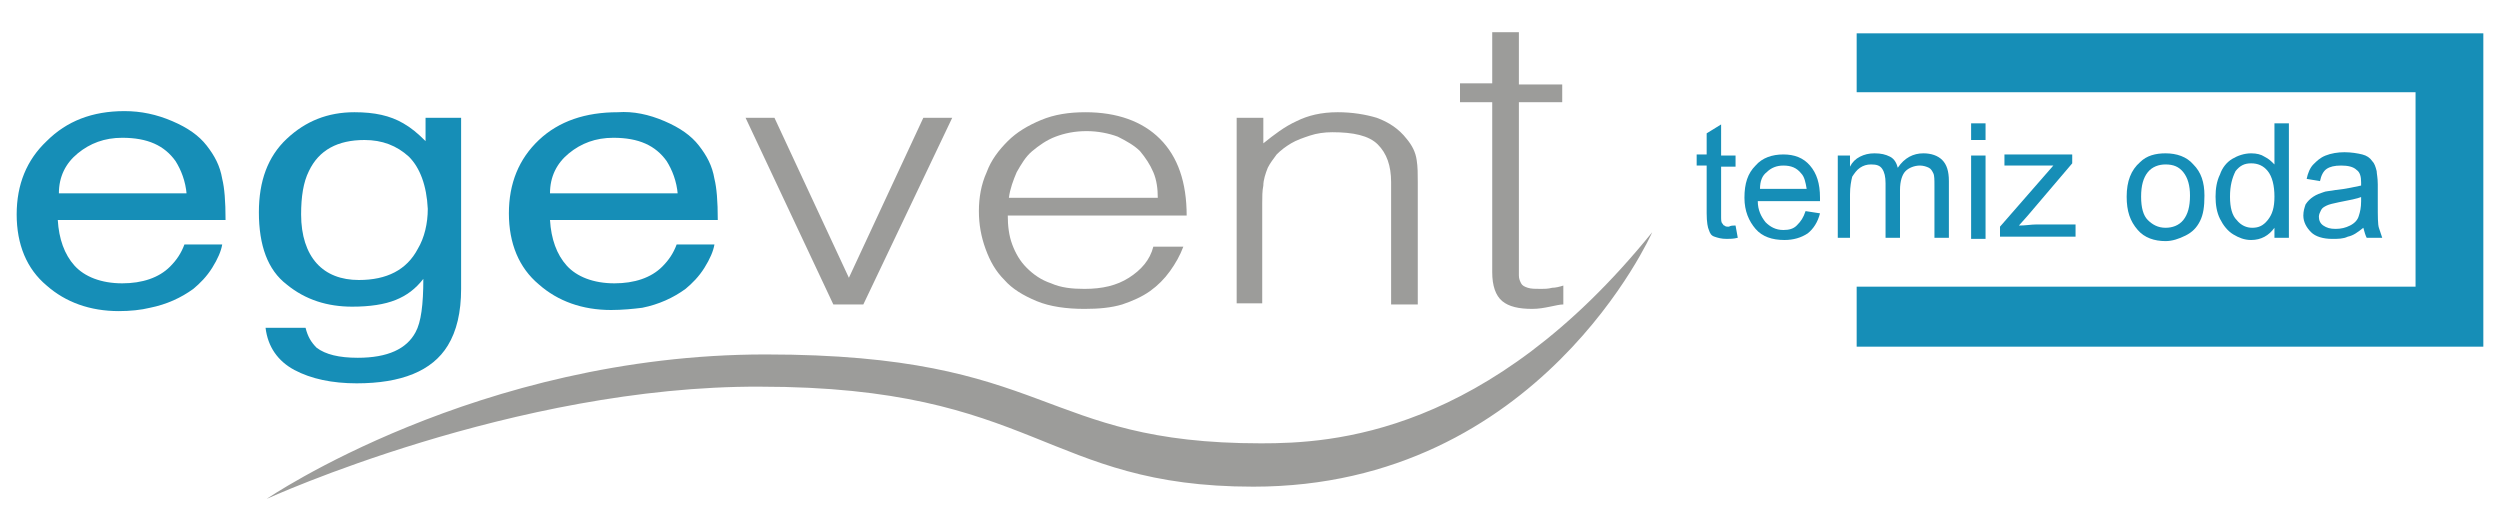 <svg xmlns="http://www.w3.org/2000/svg" xmlns:xlink="http://www.w3.org/1999/xlink" id="katman_1" x="0px" y="0px" viewBox="0 0 225 47" style="enable-background:new 0 0 225 47;" xml:space="preserve"><style type="text/css">	.st0{fill:#168EB7;}	.st1{fill:#9C9C9A;}</style><g>	<path class="st0" d="M15.5,10.9c1.4,0.6,2.4,1.3,3.1,2.2c0.7,0.9,1.2,1.8,1.4,3c0.2,0.8,0.3,2,0.3,3.7H5.2c0.1,1.7,0.6,3.1,1.5,4.1  c0.9,1,2.4,1.6,4.3,1.6c1.8,0,3.3-0.5,4.3-1.5c0.6-0.6,1-1.2,1.3-2h3.4c-0.1,0.6-0.4,1.3-0.9,2.1c-0.5,0.8-1.1,1.4-1.7,1.9  c-1.1,0.8-2.4,1.4-3.9,1.7c-0.8,0.2-1.8,0.3-2.8,0.3c-2.6,0-4.8-0.8-6.5-2.3c-1.8-1.5-2.7-3.7-2.7-6.4c0-2.7,0.9-4.9,2.7-6.6  C6,10.9,8.3,10,11.2,10C12.7,10,14.1,10.3,15.5,10.9z M16.8,17.5c-0.1-1.2-0.5-2.2-1-3c-1-1.4-2.5-2.1-4.8-2.1  c-1.6,0-2.9,0.5-4,1.4c-1.1,0.9-1.7,2.1-1.7,3.6H16.8z"></path>	<path class="st0" d="M36.3,11.1c0.7,0.4,1.3,0.9,2,1.6v-2.1h3.2v15.4c0,2.1-0.4,3.8-1.2,5.1c-1.4,2.3-4.2,3.4-8.2,3.4  c-2.2,0-4.1-0.4-5.6-1.2c-1.5-0.8-2.4-2.1-2.6-3.8h3.6c0.2,0.8,0.5,1.3,1,1.8c0.8,0.6,2,0.9,3.7,0.9c2.7,0,4.4-0.8,5.2-2.3  c0.5-0.9,0.7-2.5,0.7-4.8c-0.7,0.9-1.5,1.5-2.5,1.9c-1,0.4-2.3,0.6-3.9,0.6c-2.2,0-4.2-0.6-5.9-2c-1.7-1.3-2.5-3.5-2.5-6.5  c0-2.8,0.8-5,2.5-6.6c1.7-1.6,3.7-2.4,6.1-2.4C33.7,10.1,35.1,10.4,36.3,11.1z M36.8,14.1c-1.1-1-2.4-1.5-4-1.5  c-2.4,0-4.1,0.9-5,2.8c-0.5,1-0.7,2.3-0.7,3.9c0,1.9,0.5,3.4,1.4,4.4c0.9,1,2.2,1.5,3.8,1.5c2.5,0,4.3-0.9,5.3-2.8  c0.6-1,0.9-2.3,0.9-3.6C38.4,16.7,37.8,15.1,36.8,14.1z"></path>	<path class="st0" d="M59.8,10.9c1.4,0.6,2.4,1.3,3.1,2.2c0.7,0.9,1.2,1.8,1.4,3c0.2,0.8,0.3,2,0.3,3.7H49.5  c0.1,1.7,0.6,3.1,1.5,4.1c0.9,1,2.4,1.6,4.3,1.6c1.8,0,3.3-0.5,4.3-1.5c0.6-0.6,1-1.2,1.3-2h3.4c-0.1,0.6-0.4,1.3-0.9,2.1  c-0.5,0.8-1.1,1.4-1.7,1.9c-1.1,0.8-2.4,1.4-3.9,1.7C57,27.8,56,27.9,55,27.9c-2.6,0-4.8-0.8-6.5-2.3c-1.8-1.5-2.7-3.7-2.7-6.4  c0-2.7,0.9-4.9,2.7-6.6c1.8-1.7,4.2-2.5,7.1-2.5C57,10,58.4,10.3,59.8,10.9z M61,17.5c-0.1-1.2-0.5-2.2-1-3c-1-1.4-2.5-2.1-4.8-2.1  c-1.6,0-2.9,0.5-4,1.4c-1.1,0.9-1.7,2.1-1.7,3.6H61z"></path>	<path class="st1" d="M67.1,10.6h2.6l6.7,14.4l6.7-14.4h2.6l-8,16.8H75L67.1,10.6z"></path>	<path class="st1" d="M90.7,19.4c0,0.9,0.1,1.8,0.4,2.6c0.3,0.8,0.7,1.5,1.3,2.1c0.6,0.6,1.3,1.1,2.2,1.4c0.9,0.4,1.9,0.5,3,0.5  c1.6,0,2.9-0.3,4-1c1.1-0.7,1.9-1.6,2.2-2.8h2.7c-0.3,0.8-0.7,1.5-1.2,2.2c-0.5,0.7-1.1,1.3-1.8,1.8c-0.7,0.5-1.6,0.9-2.5,1.2  c-1,0.3-2.1,0.4-3.4,0.4c-1.6,0-3.1-0.2-4.3-0.7c-1.2-0.5-2.2-1.1-2.9-1.9c-0.8-0.8-1.3-1.7-1.7-2.8c-0.4-1.1-0.6-2.2-0.6-3.4  c0-1.2,0.2-2.4,0.7-3.5c0.4-1.1,1.1-2,1.9-2.8c0.8-0.8,1.8-1.4,3-1.9c1.2-0.5,2.5-0.7,4-0.7c2.8,0,5.1,0.8,6.7,2.4  c1.6,1.6,2.4,3.9,2.4,6.9H90.7z M104.2,17.8c0-0.8-0.1-1.6-0.4-2.3c-0.3-0.7-0.7-1.3-1.2-1.9c-0.5-0.5-1.2-0.9-2-1.3  c-0.8-0.3-1.8-0.5-2.8-0.5c-1.1,0-2,0.2-2.8,0.5c-0.8,0.3-1.5,0.8-2.1,1.3c-0.6,0.5-1,1.2-1.4,1.9c-0.3,0.7-0.6,1.5-0.7,2.3H104.2z  "></path>	<path class="st1" d="M113.7,27.3h-2.4V10.6h2.4v2.3c1-0.8,1.9-1.5,3-2c1-0.5,2.2-0.8,3.7-0.8c1.3,0,2.5,0.2,3.5,0.5  c1.1,0.4,2,1,2.7,1.9c0.5,0.6,0.8,1.2,0.9,1.9c0.1,0.6,0.1,1.3,0.1,2v11h-2.4V16.4c0-1.5-0.4-2.6-1.2-3.4c-0.8-0.8-2.2-1.1-4.1-1.1  c-0.7,0-1.4,0.1-2,0.3c-0.6,0.2-1.2,0.4-1.7,0.7c-0.5,0.3-0.9,0.6-1.3,1c-0.3,0.4-0.6,0.8-0.8,1.2c-0.2,0.5-0.4,1.1-0.4,1.6  c-0.1,0.5-0.1,1-0.1,1.6V27.3z"></path>	<path class="st1" d="M140.7,27.4c-0.3,0-0.7,0.1-1.2,0.2c-0.5,0.1-1,0.2-1.6,0.2c-1.2,0-2.1-0.2-2.7-0.7c-0.6-0.5-0.9-1.4-0.9-2.6  V9.2h-2.9V7.5h2.9V2.9h2.4v4.7h3.9v1.6h-3.9v14.5c0,0.4,0,0.8,0,1.1c0,0.3,0.1,0.5,0.2,0.7c0.1,0.2,0.3,0.3,0.6,0.4  c0.3,0.1,0.7,0.1,1.2,0.1c0.3,0,0.6,0,1-0.1c0.3,0,0.7-0.1,1-0.2V27.4z"></path>	<path class="st1" d="M24,44.9c0,0,19-13,44.9-13c25.9,0,24.5,8,44.6,8c6.3,0,20.4-0.7,35.2-19c0,0-10.1,22.9-35.9,22.9  c-18.8,0-19.5-9-44.4-9C46.3,34.7,24,44.9,24,44.9z"></path>	<g>		<path class="st0" d="M156.2,20.3l0.2,1.1c-0.4,0.1-0.7,0.1-1,0.1c-0.5,0-0.8-0.1-1.1-0.2c-0.3-0.1-0.4-0.3-0.5-0.6   c-0.1-0.2-0.2-0.7-0.2-1.5v-4.3h-0.9v-1h0.9v-1.9l1.3-0.8V14h1.3v1h-1.3v4.4c0,0.4,0,0.6,0.1,0.7s0.1,0.2,0.2,0.2   c0.1,0.1,0.2,0.1,0.4,0.1C155.8,20.3,155.9,20.3,156.2,20.3z"></path>		<path class="st0" d="M162.5,19l1.3,0.2c-0.2,0.8-0.6,1.4-1.1,1.8c-0.6,0.4-1.3,0.6-2.1,0.6c-1.1,0-2-0.3-2.6-1   c-0.6-0.7-1-1.6-1-2.8c0-1.3,0.3-2.2,1-2.9c0.6-0.7,1.5-1,2.5-1c1,0,1.8,0.3,2.4,1c0.6,0.7,0.9,1.6,0.9,2.9c0,0.1,0,0.2,0,0.3   h-5.6c0,0.8,0.3,1.4,0.7,1.9c0.4,0.4,0.9,0.7,1.6,0.7c0.5,0,0.9-0.1,1.2-0.4C162.1,19.9,162.3,19.6,162.5,19z M158.4,17h4.2   c-0.1-0.6-0.2-1.1-0.5-1.4c-0.4-0.5-0.9-0.7-1.6-0.7c-0.6,0-1.1,0.2-1.5,0.6C158.6,15.8,158.4,16.3,158.4,17z"></path>		<path class="st0" d="M165.4,21.4V14h1.1v1c0.2-0.4,0.5-0.7,0.9-0.9c0.4-0.2,0.8-0.3,1.3-0.3c0.6,0,1,0.1,1.4,0.3   c0.4,0.2,0.6,0.6,0.7,1c0.6-0.9,1.4-1.3,2.3-1.3c0.7,0,1.3,0.2,1.7,0.6c0.4,0.4,0.6,1,0.6,1.9v5.1h-1.3v-4.7c0-0.5,0-0.9-0.1-1.1   s-0.2-0.4-0.4-0.5c-0.2-0.1-0.5-0.2-0.8-0.2c-0.5,0-1,0.2-1.3,0.5c-0.3,0.3-0.5,0.9-0.5,1.7v4.3h-1.3v-4.9c0-0.6-0.1-1-0.3-1.3   c-0.2-0.3-0.5-0.4-1-0.4c-0.4,0-0.7,0.1-1,0.3c-0.3,0.2-0.5,0.5-0.7,0.8c-0.1,0.4-0.2,0.9-0.2,1.6v3.9H165.4z"></path>		<path class="st0" d="M177.4,12.6v-1.5h1.3v1.5H177.4z M177.4,21.4V14h1.3v7.5H177.4z"></path>		<path class="st0" d="M180,21.4v-1l4.8-5.5c-0.5,0-1,0-1.4,0h-3v-1h6.1v0.8l-4,4.7l-0.8,0.9c0.6,0,1.1-0.1,1.6-0.1h3.5v1.1H180z"></path>		<path class="st0" d="M191.4,17.7c0-1.4,0.4-2.4,1.2-3.1c0.6-0.6,1.4-0.8,2.3-0.8c1,0,1.9,0.3,2.5,1c0.7,0.7,1,1.6,1,2.8   c0,1-0.1,1.7-0.4,2.3s-0.7,1-1.3,1.3c-0.6,0.3-1.2,0.5-1.8,0.5c-1,0-1.9-0.3-2.5-1C191.7,19.9,191.4,19,191.4,17.7z M192.7,17.7   c0,1,0.2,1.7,0.6,2.1s0.9,0.7,1.6,0.7c0.6,0,1.2-0.2,1.6-0.7s0.6-1.2,0.6-2.2c0-0.9-0.2-1.6-0.6-2.1c-0.4-0.5-0.9-0.7-1.6-0.7   c-0.6,0-1.2,0.2-1.6,0.7C192.9,16,192.7,16.7,192.7,17.7z"></path>		<path class="st0" d="M204.7,21.4v-0.9c-0.5,0.7-1.2,1.1-2.1,1.1c-0.6,0-1.1-0.2-1.6-0.5s-0.9-0.8-1.2-1.4c-0.3-0.6-0.4-1.3-0.4-2   c0-0.7,0.1-1.4,0.4-2c0.2-0.6,0.6-1.1,1.1-1.4c0.5-0.3,1.1-0.5,1.7-0.5c0.5,0,0.9,0.1,1.2,0.3c0.4,0.2,0.6,0.4,0.9,0.7v-3.7h1.3   v10.3H204.7z M200.7,17.7c0,1,0.2,1.7,0.6,2.1c0.4,0.5,0.9,0.7,1.4,0.7c0.6,0,1-0.2,1.4-0.7c0.4-0.5,0.6-1.1,0.6-2.1   c0-1-0.2-1.8-0.6-2.3c-0.4-0.5-0.9-0.7-1.5-0.7c-0.6,0-1,0.2-1.4,0.7C200.9,16,200.7,16.7,200.7,17.7z"></path>		<path class="st0" d="M212.7,20.5c-0.5,0.4-0.9,0.7-1.4,0.8c-0.4,0.2-0.9,0.2-1.4,0.2c-0.8,0-1.5-0.2-1.9-0.6   c-0.4-0.4-0.7-0.9-0.7-1.5c0-0.4,0.1-0.7,0.2-1c0.2-0.3,0.4-0.5,0.7-0.7c0.3-0.2,0.6-0.3,0.9-0.4c0.2-0.1,0.6-0.1,1.1-0.2   c1-0.1,1.8-0.3,2.3-0.4c0-0.2,0-0.3,0-0.3c0-0.5-0.1-0.9-0.4-1.1c-0.3-0.3-0.8-0.4-1.4-0.4c-0.6,0-1,0.1-1.3,0.3   c-0.3,0.2-0.5,0.6-0.6,1.1l-1.2-0.2c0.1-0.5,0.3-1,0.6-1.3c0.3-0.3,0.6-0.6,1.1-0.8s1.1-0.3,1.7-0.3c0.6,0,1.2,0.1,1.6,0.2   c0.4,0.1,0.7,0.3,0.9,0.6c0.2,0.2,0.3,0.5,0.4,0.9c0,0.2,0.1,0.6,0.1,1.2v1.7c0,1.2,0,1.9,0.1,2.2s0.2,0.6,0.3,0.9H213   C212.9,21.2,212.8,20.9,212.7,20.5z M212.6,17.7c-0.5,0.2-1.1,0.3-2.1,0.5c-0.5,0.1-0.9,0.2-1.1,0.3c-0.2,0.1-0.4,0.2-0.5,0.4   c-0.1,0.2-0.2,0.4-0.2,0.6c0,0.3,0.1,0.6,0.4,0.8c0.3,0.2,0.6,0.3,1.1,0.3c0.5,0,0.9-0.1,1.3-0.3s0.7-0.5,0.8-0.9   c0.1-0.3,0.2-0.7,0.2-1.3V17.7z"></path>	</g>	<polygon class="st0" points="167.1,3 167.1,8.3 217.4,8.3 217.4,25.8 167.1,25.8 167.1,31.2 223.5,31.2 223.5,3  "></polygon></g></svg>